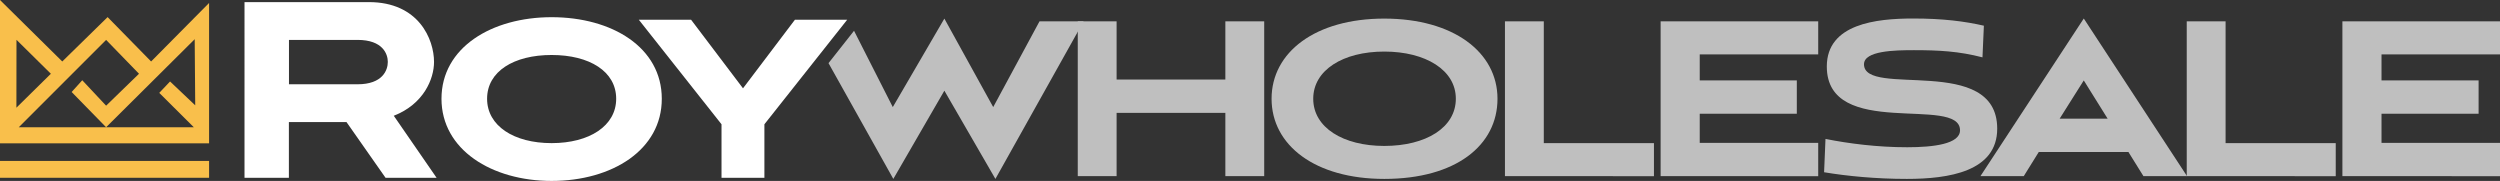 <?xml version="1.0" encoding="utf-8"?>
<!-- Generator: Adobe Illustrator 28.0.0, SVG Export Plug-In . SVG Version: 6.00 Build 0)  -->
<svg version="1.1" id="Layer_1" xmlns="http://www.w3.org/2000/svg" xmlns:xlink="http://www.w3.org/1999/xlink" x="0px" y="0px"
	 viewBox="0 0 2850.6 206.3" style="enable-background:new 0 0 2850.6 206.3;" xml:space="preserve">
<rect x="0" y="0" width="2850.6" height="206.3" fill="#333333" stroke="none"/>
<style type="text/css">
	.st0{fill:#BFBFBF;}
	.st1{fill:#FFFFFF;}
	.st2{fill:#F9BF4B;}
</style>
<g>
	<polygon class="st0" points="1185.3,24.3 1132.5,122.1 1076.8,21.2 1018,122.1 973.8,35.1 944.7,72 1018.6,204 1076.8,103.4 
		1135,204 1235.6,24.3 	"/>
	<path class="st0" d="M1397.2,200.8v-72.1h-124v72.1h-44.3V24.3h44.3v66.4h124V24.3h44.3v176.5H1397.2z"/>
	<path class="st0" d="M1578.4,204c-78.8,0-128.5-38.3-128.5-91.4s50-91.4,128.5-91.4c78.8,0,129.1,38.3,129.1,91.4
		S1660.1,204,1578.4,204z M1578.4,58.8c-47.1,0-81,21.2-81,53.8c0,32.9,34.2,53.8,81,53.8c47.5,0,81.6-20.9,81.6-53.8
		C1660.1,80,1625.6,58.8,1578.4,58.8z"/>
	<path class="st0" d="M1716,200.8V24.3h44.3v138.9h125.6v37.7L1716,200.8L1716,200.8z"/>
	<path class="st0" d="M1893.5,200.8V24.3h179.7V62h-135.1v29.7h110.7v38h-110.7v33.2h135.1v38L1893.5,200.8L1893.5,200.8z"/>
	<path class="st0" d="M2260.5,65.4c-26.9-7-50-8.2-78.1-8.2c-21.8,0-57,0.6-57,16.1c0,38.6,151.9-12.3,151.9,73.4
		c0,49-55.4,57.3-103.1,57.3c-34.8,0-68-3.2-94.3-7.6l1.6-38c26.9,5.4,59.5,9.5,93.3,9.5c30.1,0,60.1-3.8,60.1-19.3
		c0-40.5-151.9,11.4-151.9-72.8c0-48.7,56.6-54.7,98.4-54.7c34.2,0,58.8,3.2,80.7,8.2L2260.5,65.4z"/>
	<path class="st0" d="M2426.9,173.3h-102.2l-17.1,27.5h-49.4L2376,21.1l117.7,179.7H2444L2426.9,173.3z M2348.5,135.3h54.7
		L2376,91.7L2348.5,135.3z"/>
	<path class="st0" d="M2493.4,200.8V24.3h44.3v138.9h125.6v37.7L2493.4,200.8L2493.4,200.8z"/>
	<path class="st0" d="M2670.9,200.8V24.3h179.7V62h-135.1v29.7h110.7v38h-110.7v33.2h135.1v38L2670.9,200.8L2670.9,200.8z"/>
</g>
<g>
	<g>
		<path class="st1" d="M439.6,202.7l-44.5-63.5h-65.7v63.5h-50.6V2.4h141.8c57.1,0,74.3,42.7,74.3,68.2c0,19.4-11.8,48.1-45.9,61.4
			l48.8,70.7H439.6z M329.5,45.5v50.6h78.2c28.7,0,34.5-16.2,34.5-25.5c0-9-5.7-25.1-34.5-25.1H329.5z"/>
		<path class="st1" d="M629,206.3c-68.2,0-125.6-35.5-125.6-93.7c0-58.5,57.4-93,125.6-93c68.9,0,125.6,34.5,125.6,93
			C754.7,170.8,698,206.3,629,206.3z M629,62.7c-43.1,0-73.6,18.7-73.6,49.9c0,30.9,30.5,50.6,73.6,50.6s73.6-19.7,73.6-50.6
			C702.6,81.4,672.1,62.7,629,62.7z"/>
		<path class="st1" d="M822.7,202.7v-61L728.4,22.5H788l59.2,78.2l59.2-78.2H966l-94.4,119.2v61H822.7z"/>
	</g>
	<g>
		<path class="st2" d="M172.3,70.1l-49.6-50.6L71,70.1L0,0v163.4h238.4V3.4L172.3,70.1z M18.8,45.4L58,84.1l-39.3,38.7L18.8,45.4
			L18.8,45.4z M221,145.1H121H21.4L121,45.5l37.5,38.6L121,120.5l-27.2-29l-12.1,13.4l39.3,40.2L222,44.7l0.6,75.4l-28.7-27.2
			l-12.3,13L221,145.1z"/>
		<rect y="183.5" class="st2" width="238.4" height="19.2"/>
	</g>
</g>
</svg>
